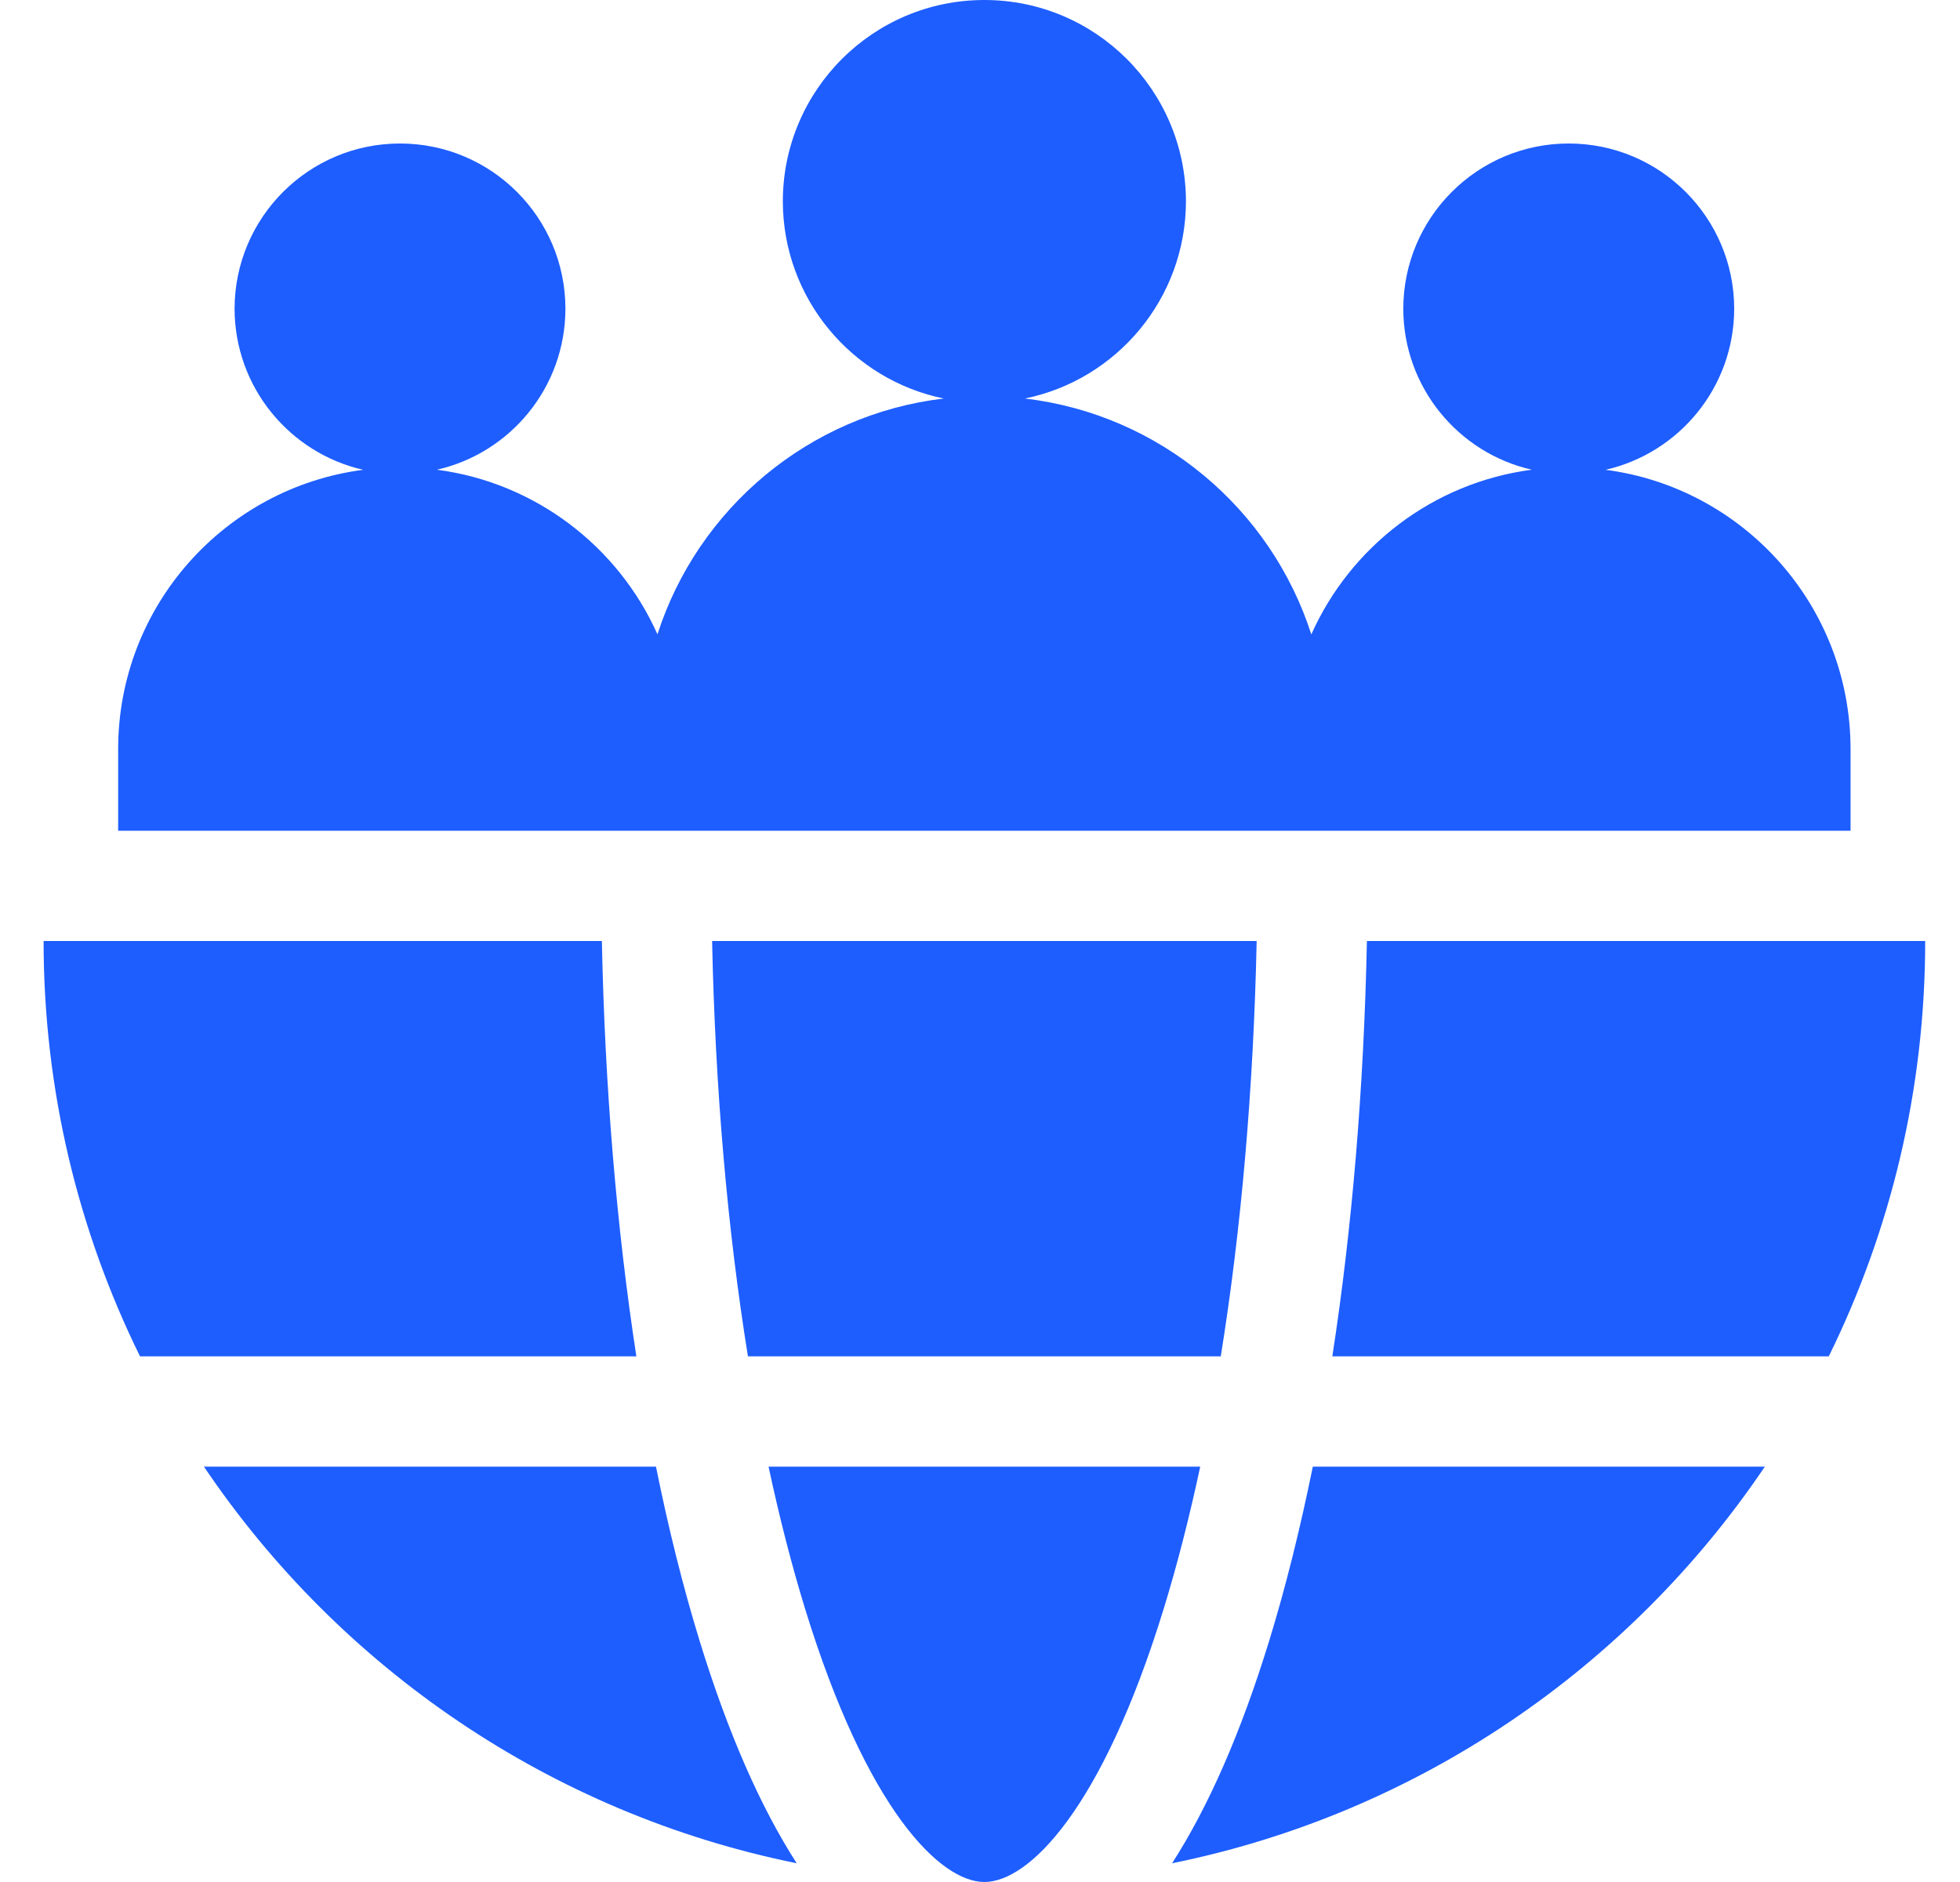 <svg width="25" height="24" viewBox="0 0 25 24" fill="none" xmlns="http://www.w3.org/2000/svg">
<g clip-path="url(#clip0_14983_105802)">
<path d="M9.803 18.703C9.94 19.344 10.095 19.95 10.268 20.513C11.059 23.087 11.995 24 12.556 24C13.117 24 14.053 23.087 14.844 20.513C15.017 19.95 15.172 19.344 15.309 18.703H9.803Z" fill="#1E5EFF"/>
<path d="M17.435 12C17.397 13.864 17.247 15.658 16.994 17.297H23.326C24.113 15.699 24.556 13.902 24.556 12H17.435Z" fill="#1E5EFF"/>
<path d="M16.188 20.926C15.829 22.094 15.413 23.042 14.95 23.761C18.087 23.126 20.781 21.267 22.511 18.703H16.745C16.584 19.495 16.399 20.24 16.188 20.926Z" fill="#1E5EFF"/>
<path d="M15.571 17.297C15.833 15.672 15.989 13.876 16.029 12H9.083C9.122 13.876 9.278 15.672 9.54 17.297H15.571Z" fill="#1E5EFF"/>
<path d="M8.367 18.703H2.601C4.331 21.267 7.024 23.126 10.162 23.761C9.699 23.042 9.283 22.094 8.924 20.926C8.713 20.24 8.527 19.495 8.367 18.703Z" fill="#1E5EFF"/>
<path d="M7.677 12H0.556C0.556 13.902 0.999 15.699 1.786 17.297H8.117C7.865 15.658 7.715 13.864 7.677 12Z" fill="#1E5EFF"/>
<path d="M23.604 9.554C23.604 7.728 22.242 6.221 20.479 5.991C21.418 5.777 22.118 4.939 22.12 3.937C22.118 2.773 21.174 1.83 20.009 1.83C18.845 1.83 17.901 2.773 17.899 3.937C17.901 4.939 18.601 5.777 19.538 5.99C18.279 6.155 17.226 6.971 16.726 8.09C16.21 6.485 14.795 5.285 13.073 5.082C14.244 4.843 15.125 3.808 15.127 2.567C15.124 1.149 13.974 0 12.556 0C11.137 0 9.987 1.149 9.985 2.567C9.987 3.808 10.868 4.843 12.038 5.082C10.317 5.285 8.902 6.485 8.386 8.089C7.886 6.971 6.832 6.155 5.573 5.99C6.511 5.777 7.211 4.939 7.212 3.937C7.211 2.773 6.267 1.83 5.102 1.83C3.938 1.83 2.994 2.773 2.992 3.937C2.994 4.939 3.694 5.777 4.632 5.991C2.869 6.221 1.507 7.728 1.507 9.554V10.594H23.604V9.554H23.604Z" fill="#1E5EFF"/>
</g>
<defs>
<clipPath id="clip0_14983_105802">
<rect width="24" height="24" fill="white" transform="translate(0.556)"/>
</clipPath>
</defs>
</svg>
